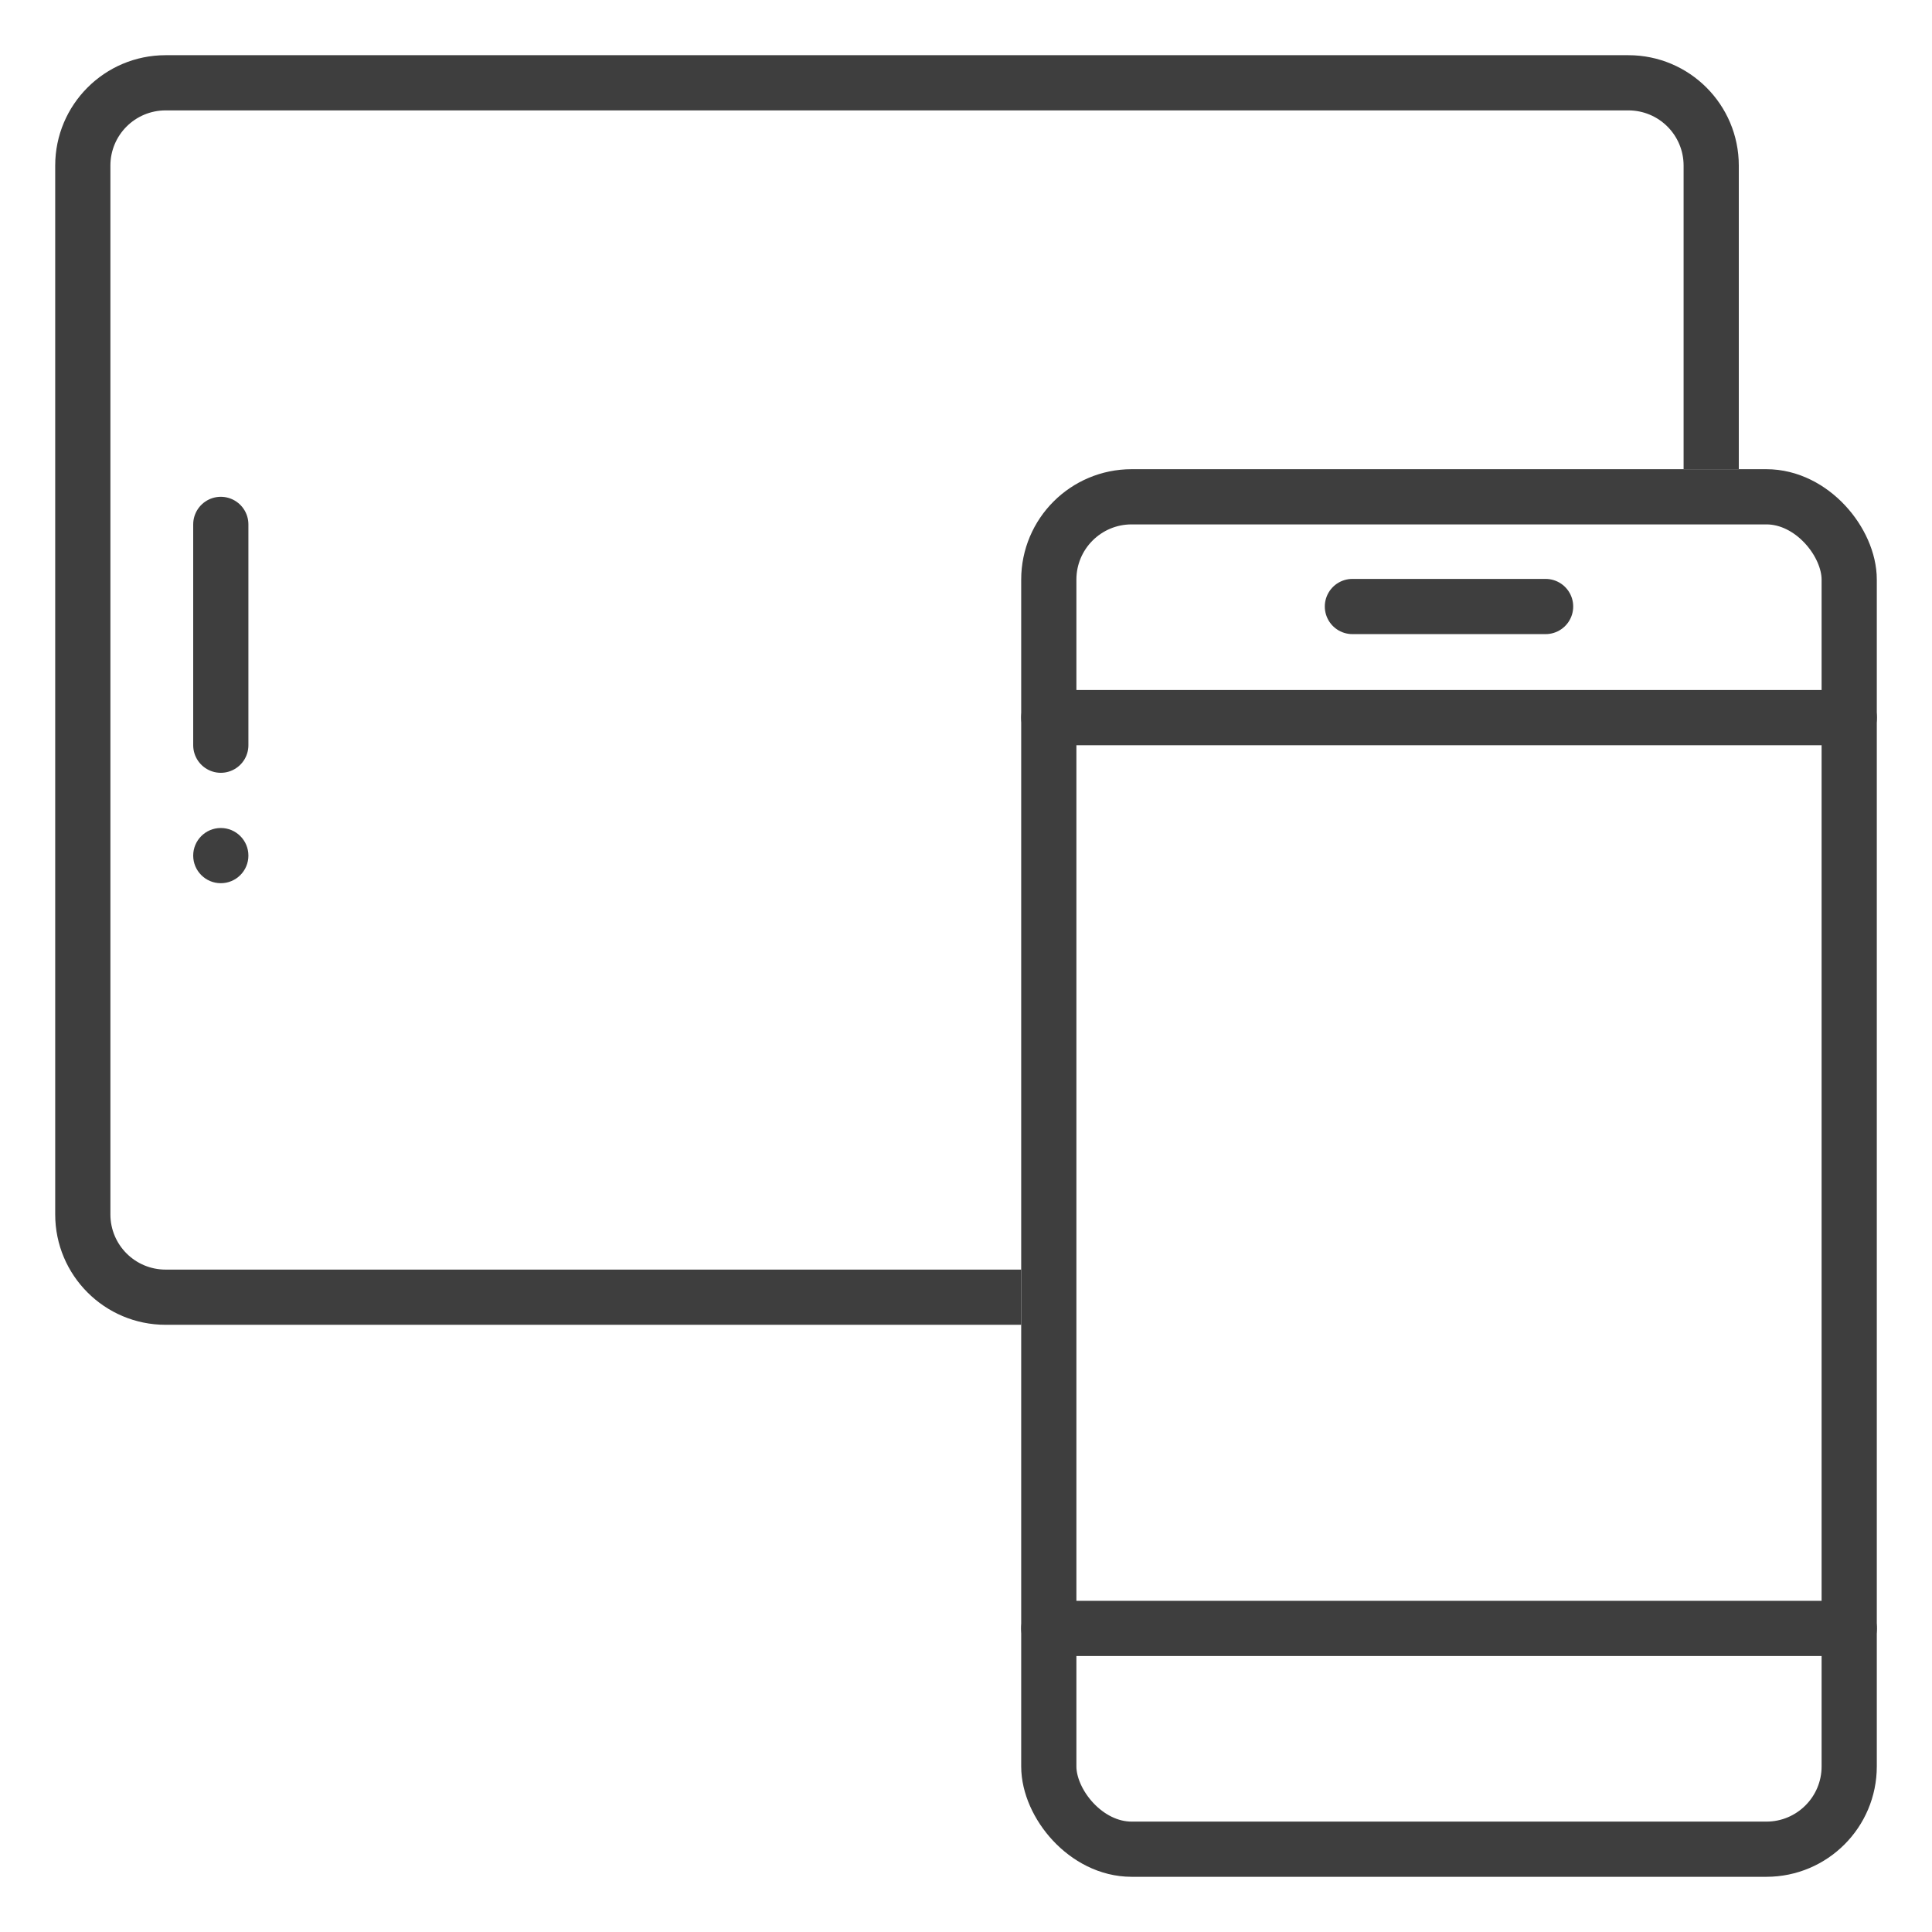 <svg width="70" height="70" viewBox="0 0 70 70" fill="none" xmlns="http://www.w3.org/2000/svg">
<path fill-rule="evenodd" clip-rule="evenodd" d="M6 4H59C60.105 4 61 4.895 61 6V17H63V6C63 3.791 61.209 2 59 2H6C3.791 2 2 3.791 2 6V44C2 46.209 3.791 48 6 48H37V46H6C4.895 46 4 45.105 4 44V6C4 4.895 4.895 4 6 4Z" fill="#3E3E3E"/>
<path d="M8 27L8 19" stroke="#3E3E3E" stroke-width="2" stroke-miterlimit="10" stroke-linecap="round"/>
<circle cx="8" cy="31" r="1" fill="#3E3E3E"/>
<path d="M67.002 26.001H38" stroke="#3E3E3E" stroke-width="2" stroke-miterlimit="10" stroke-linecap="round"/>
<path d="M67.002 59.001H38" stroke="#3E3E3E" stroke-width="2" stroke-miterlimit="10" stroke-linecap="round"/>
<path d="M56 21.975H49" stroke="#3E3E3E" stroke-width="2" stroke-miterlimit="10" stroke-linecap="round"/>
<rect x="38" y="18" width="29" height="49" rx="3" stroke="#3E3E3E" stroke-width="2"/>
</svg>
